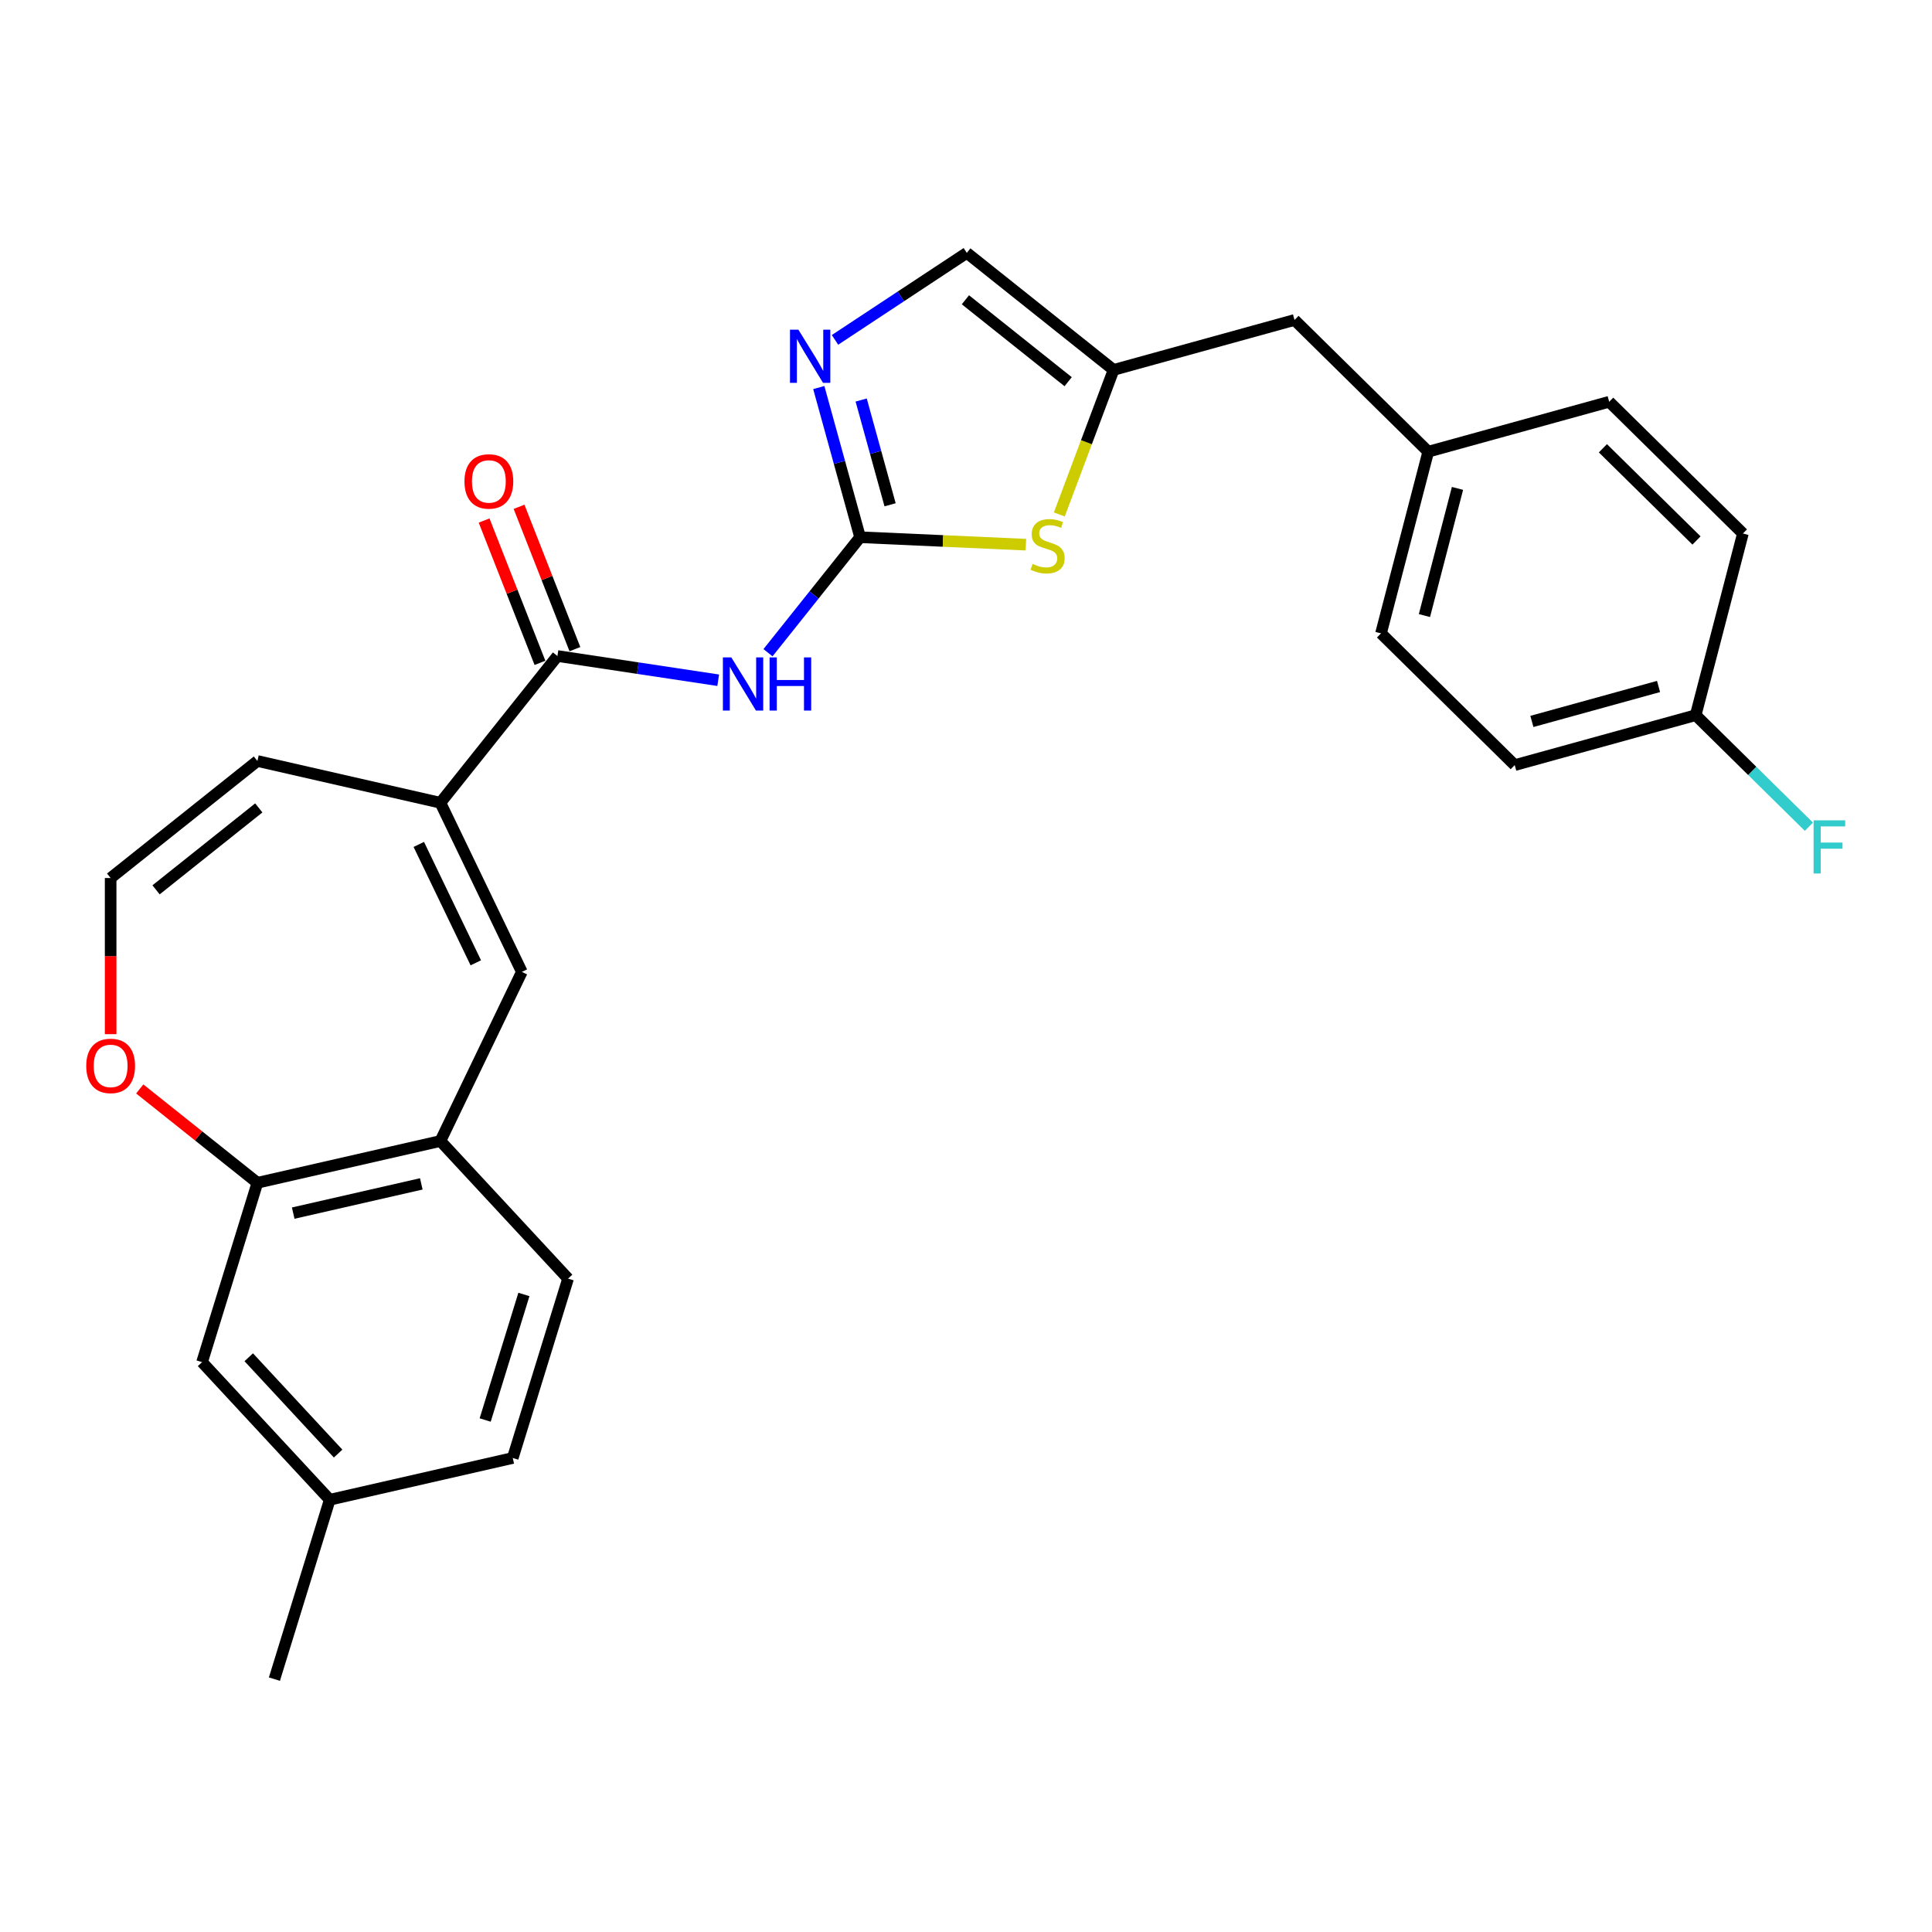<?xml version='1.0' encoding='iso-8859-1'?>
<svg version='1.1' baseProfile='full'
              xmlns='http://www.w3.org/2000/svg'
                      xmlns:rdkit='http://www.rdkit.org/xml'
                      xmlns:xlink='http://www.w3.org/1999/xlink'
                  xml:space='preserve'
width='1000px' height='1000px' viewBox='0 0 1000 1000'>
<!-- END OF HEADER -->
<rect style='opacity:1.0;fill:#FFFFFF;stroke:none' width='1000' height='1000' x='0' y='0'> </rect>
<path class='bond-0' d='M 445.181,278.069 L 421.347,307.956' style='fill:none;fill-rule:evenodd;stroke:#000000;stroke-width:6px;stroke-linecap:butt;stroke-linejoin:miter;stroke-opacity:1' />
<path class='bond-0' d='M 421.347,307.956 L 397.512,337.844' style='fill:none;fill-rule:evenodd;stroke:#0000FF;stroke-width:6px;stroke-linecap:butt;stroke-linejoin:miter;stroke-opacity:1' />
<path class='bond-2' d='M 445.181,278.069 L 434.491,239.333' style='fill:none;fill-rule:evenodd;stroke:#000000;stroke-width:6px;stroke-linecap:butt;stroke-linejoin:miter;stroke-opacity:1' />
<path class='bond-2' d='M 434.491,239.333 L 423.801,200.598' style='fill:none;fill-rule:evenodd;stroke:#0000FF;stroke-width:6px;stroke-linecap:butt;stroke-linejoin:miter;stroke-opacity:1' />
<path class='bond-2' d='M 460.706,261.278 L 453.223,234.164' style='fill:none;fill-rule:evenodd;stroke:#000000;stroke-width:6px;stroke-linecap:butt;stroke-linejoin:miter;stroke-opacity:1' />
<path class='bond-2' d='M 453.223,234.164 L 445.739,207.049' style='fill:none;fill-rule:evenodd;stroke:#0000FF;stroke-width:6px;stroke-linecap:butt;stroke-linejoin:miter;stroke-opacity:1' />
<path class='bond-4' d='M 445.181,278.069 L 488.086,279.996' style='fill:none;fill-rule:evenodd;stroke:#000000;stroke-width:6px;stroke-linecap:butt;stroke-linejoin:miter;stroke-opacity:1' />
<path class='bond-4' d='M 488.086,279.996 L 530.992,281.922' style='fill:none;fill-rule:evenodd;stroke:#CCCC00;stroke-width:6px;stroke-linecap:butt;stroke-linejoin:miter;stroke-opacity:1' />
<path class='bond-1' d='M 371.74,352.092 L 330.135,345.821' style='fill:none;fill-rule:evenodd;stroke:#0000FF;stroke-width:6px;stroke-linecap:butt;stroke-linejoin:miter;stroke-opacity:1' />
<path class='bond-1' d='M 330.135,345.821 L 288.53,339.55' style='fill:none;fill-rule:evenodd;stroke:#000000;stroke-width:6px;stroke-linecap:butt;stroke-linejoin:miter;stroke-opacity:1' />
<path class='bond-3' d='M 288.53,339.55 L 227.952,415.512' style='fill:none;fill-rule:evenodd;stroke:#000000;stroke-width:6px;stroke-linecap:butt;stroke-linejoin:miter;stroke-opacity:1' />
<path class='bond-13' d='M 297.574,336 L 283.117,299.164' style='fill:none;fill-rule:evenodd;stroke:#000000;stroke-width:6px;stroke-linecap:butt;stroke-linejoin:miter;stroke-opacity:1' />
<path class='bond-13' d='M 283.117,299.164 L 268.66,262.327' style='fill:none;fill-rule:evenodd;stroke:#FF0000;stroke-width:6px;stroke-linecap:butt;stroke-linejoin:miter;stroke-opacity:1' />
<path class='bond-13' d='M 279.486,343.099 L 265.028,306.263' style='fill:none;fill-rule:evenodd;stroke:#000000;stroke-width:6px;stroke-linecap:butt;stroke-linejoin:miter;stroke-opacity:1' />
<path class='bond-13' d='M 265.028,306.263 L 250.571,269.426' style='fill:none;fill-rule:evenodd;stroke:#FF0000;stroke-width:6px;stroke-linecap:butt;stroke-linejoin:miter;stroke-opacity:1' />
<path class='bond-8' d='M 432.197,175.92 L 466.309,153.403' style='fill:none;fill-rule:evenodd;stroke:#0000FF;stroke-width:6px;stroke-linecap:butt;stroke-linejoin:miter;stroke-opacity:1' />
<path class='bond-8' d='M 466.309,153.403 L 500.42,130.886' style='fill:none;fill-rule:evenodd;stroke:#000000;stroke-width:6px;stroke-linecap:butt;stroke-linejoin:miter;stroke-opacity:1' />
<path class='bond-5' d='M 227.952,415.512 L 270.108,503.049' style='fill:none;fill-rule:evenodd;stroke:#000000;stroke-width:6px;stroke-linecap:butt;stroke-linejoin:miter;stroke-opacity:1' />
<path class='bond-5' d='M 216.768,437.073 L 246.277,498.35' style='fill:none;fill-rule:evenodd;stroke:#000000;stroke-width:6px;stroke-linecap:butt;stroke-linejoin:miter;stroke-opacity:1' />
<path class='bond-12' d='M 227.952,415.512 L 133.229,393.892' style='fill:none;fill-rule:evenodd;stroke:#000000;stroke-width:6px;stroke-linecap:butt;stroke-linejoin:miter;stroke-opacity:1' />
<path class='bond-6' d='M 548.303,266.28 L 562.342,228.872' style='fill:none;fill-rule:evenodd;stroke:#CCCC00;stroke-width:6px;stroke-linecap:butt;stroke-linejoin:miter;stroke-opacity:1' />
<path class='bond-6' d='M 562.342,228.872 L 576.382,191.464' style='fill:none;fill-rule:evenodd;stroke:#000000;stroke-width:6px;stroke-linecap:butt;stroke-linejoin:miter;stroke-opacity:1' />
<path class='bond-7' d='M 270.108,503.049 L 227.952,590.586' style='fill:none;fill-rule:evenodd;stroke:#000000;stroke-width:6px;stroke-linecap:butt;stroke-linejoin:miter;stroke-opacity:1' />
<path class='bond-16' d='M 576.382,191.464 L 670.039,165.616' style='fill:none;fill-rule:evenodd;stroke:#000000;stroke-width:6px;stroke-linecap:butt;stroke-linejoin:miter;stroke-opacity:1' />
<path class='bond-27' d='M 576.382,191.464 L 500.42,130.886' style='fill:none;fill-rule:evenodd;stroke:#000000;stroke-width:6px;stroke-linecap:butt;stroke-linejoin:miter;stroke-opacity:1' />
<path class='bond-27' d='M 552.872,197.57 L 499.699,155.165' style='fill:none;fill-rule:evenodd;stroke:#000000;stroke-width:6px;stroke-linecap:butt;stroke-linejoin:miter;stroke-opacity:1' />
<path class='bond-9' d='M 227.952,590.586 L 133.229,612.206' style='fill:none;fill-rule:evenodd;stroke:#000000;stroke-width:6px;stroke-linecap:butt;stroke-linejoin:miter;stroke-opacity:1' />
<path class='bond-9' d='M 218.068,612.774 L 151.762,627.908' style='fill:none;fill-rule:evenodd;stroke:#000000;stroke-width:6px;stroke-linecap:butt;stroke-linejoin:miter;stroke-opacity:1' />
<path class='bond-15' d='M 227.952,590.586 L 294.037,661.809' style='fill:none;fill-rule:evenodd;stroke:#000000;stroke-width:6px;stroke-linecap:butt;stroke-linejoin:miter;stroke-opacity:1' />
<path class='bond-14' d='M 133.229,612.206 L 104.591,705.049' style='fill:none;fill-rule:evenodd;stroke:#000000;stroke-width:6px;stroke-linecap:butt;stroke-linejoin:miter;stroke-opacity:1' />
<path class='bond-29' d='M 133.229,612.206 L 102.778,587.922' style='fill:none;fill-rule:evenodd;stroke:#000000;stroke-width:6px;stroke-linecap:butt;stroke-linejoin:miter;stroke-opacity:1' />
<path class='bond-29' d='M 102.778,587.922 L 72.327,563.638' style='fill:none;fill-rule:evenodd;stroke:#FF0000;stroke-width:6px;stroke-linecap:butt;stroke-linejoin:miter;stroke-opacity:1' />
<path class='bond-10' d='M 57.267,535.286 L 57.267,494.878' style='fill:none;fill-rule:evenodd;stroke:#FF0000;stroke-width:6px;stroke-linecap:butt;stroke-linejoin:miter;stroke-opacity:1' />
<path class='bond-10' d='M 57.267,494.878 L 57.267,454.469' style='fill:none;fill-rule:evenodd;stroke:#000000;stroke-width:6px;stroke-linecap:butt;stroke-linejoin:miter;stroke-opacity:1' />
<path class='bond-11' d='M 57.267,454.469 L 133.229,393.892' style='fill:none;fill-rule:evenodd;stroke:#000000;stroke-width:6px;stroke-linecap:butt;stroke-linejoin:miter;stroke-opacity:1' />
<path class='bond-11' d='M 80.777,460.575 L 133.951,418.171' style='fill:none;fill-rule:evenodd;stroke:#000000;stroke-width:6px;stroke-linecap:butt;stroke-linejoin:miter;stroke-opacity:1' />
<path class='bond-30' d='M 104.591,705.049 L 170.676,776.271' style='fill:none;fill-rule:evenodd;stroke:#000000;stroke-width:6px;stroke-linecap:butt;stroke-linejoin:miter;stroke-opacity:1' />
<path class='bond-30' d='M 128.749,702.515 L 175.008,752.371' style='fill:none;fill-rule:evenodd;stroke:#000000;stroke-width:6px;stroke-linecap:butt;stroke-linejoin:miter;stroke-opacity:1' />
<path class='bond-20' d='M 294.037,661.809 L 265.399,754.651' style='fill:none;fill-rule:evenodd;stroke:#000000;stroke-width:6px;stroke-linecap:butt;stroke-linejoin:miter;stroke-opacity:1' />
<path class='bond-20' d='M 271.173,670.007 L 251.126,734.997' style='fill:none;fill-rule:evenodd;stroke:#000000;stroke-width:6px;stroke-linecap:butt;stroke-linejoin:miter;stroke-opacity:1' />
<path class='bond-18' d='M 670.039,165.616 L 739.253,233.802' style='fill:none;fill-rule:evenodd;stroke:#000000;stroke-width:6px;stroke-linecap:butt;stroke-linejoin:miter;stroke-opacity:1' />
<path class='bond-17' d='M 170.676,776.271 L 265.399,754.651' style='fill:none;fill-rule:evenodd;stroke:#000000;stroke-width:6px;stroke-linecap:butt;stroke-linejoin:miter;stroke-opacity:1' />
<path class='bond-26' d='M 170.676,776.271 L 142.038,869.114' style='fill:none;fill-rule:evenodd;stroke:#000000;stroke-width:6px;stroke-linecap:butt;stroke-linejoin:miter;stroke-opacity:1' />
<path class='bond-24' d='M 739.253,233.802 L 832.911,207.954' style='fill:none;fill-rule:evenodd;stroke:#000000;stroke-width:6px;stroke-linecap:butt;stroke-linejoin:miter;stroke-opacity:1' />
<path class='bond-25' d='M 739.253,233.802 L 714.809,327.836' style='fill:none;fill-rule:evenodd;stroke:#000000;stroke-width:6px;stroke-linecap:butt;stroke-linejoin:miter;stroke-opacity:1' />
<path class='bond-25' d='M 754.393,252.796 L 737.283,318.62' style='fill:none;fill-rule:evenodd;stroke:#000000;stroke-width:6px;stroke-linecap:butt;stroke-linejoin:miter;stroke-opacity:1' />
<path class='bond-19' d='M 877.681,370.174 L 784.023,396.022' style='fill:none;fill-rule:evenodd;stroke:#000000;stroke-width:6px;stroke-linecap:butt;stroke-linejoin:miter;stroke-opacity:1' />
<path class='bond-19' d='M 858.462,355.32 L 792.902,373.413' style='fill:none;fill-rule:evenodd;stroke:#000000;stroke-width:6px;stroke-linecap:butt;stroke-linejoin:miter;stroke-opacity:1' />
<path class='bond-21' d='M 877.681,370.174 L 906.983,399.041' style='fill:none;fill-rule:evenodd;stroke:#000000;stroke-width:6px;stroke-linecap:butt;stroke-linejoin:miter;stroke-opacity:1' />
<path class='bond-21' d='M 906.983,399.041 L 936.285,427.908' style='fill:none;fill-rule:evenodd;stroke:#33CCCC;stroke-width:6px;stroke-linecap:butt;stroke-linejoin:miter;stroke-opacity:1' />
<path class='bond-28' d='M 877.681,370.174 L 902.125,276.14' style='fill:none;fill-rule:evenodd;stroke:#000000;stroke-width:6px;stroke-linecap:butt;stroke-linejoin:miter;stroke-opacity:1' />
<path class='bond-22' d='M 902.125,276.14 L 832.911,207.954' style='fill:none;fill-rule:evenodd;stroke:#000000;stroke-width:6px;stroke-linecap:butt;stroke-linejoin:miter;stroke-opacity:1' />
<path class='bond-22' d='M 878.105,279.755 L 829.656,232.025' style='fill:none;fill-rule:evenodd;stroke:#000000;stroke-width:6px;stroke-linecap:butt;stroke-linejoin:miter;stroke-opacity:1' />
<path class='bond-23' d='M 784.023,396.022 L 714.809,327.836' style='fill:none;fill-rule:evenodd;stroke:#000000;stroke-width:6px;stroke-linecap:butt;stroke-linejoin:miter;stroke-opacity:1' />
<path  class='atom-1' d='M 378.522 340.273
L 387.538 354.847
Q 388.432 356.285, 389.87 358.889
Q 391.308 361.492, 391.385 361.648
L 391.385 340.273
L 395.039 340.273
L 395.039 367.788
L 391.269 367.788
L 381.592 351.854
Q 380.465 349.989, 379.26 347.851
Q 378.094 345.714, 377.744 345.053
L 377.744 367.788
L 374.169 367.788
L 374.169 340.273
L 378.522 340.273
' fill='#0000FF'/>
<path  class='atom-1' d='M 398.342 340.273
L 402.073 340.273
L 402.073 351.971
L 416.142 351.971
L 416.142 340.273
L 419.872 340.273
L 419.872 367.788
L 416.142 367.788
L 416.142 355.08
L 402.073 355.08
L 402.073 367.788
L 398.342 367.788
L 398.342 340.273
' fill='#0000FF'/>
<path  class='atom-3' d='M 413.251 170.653
L 422.268 185.227
Q 423.162 186.665, 424.6 189.269
Q 426.038 191.873, 426.115 192.028
L 426.115 170.653
L 429.768 170.653
L 429.768 198.169
L 425.999 198.169
L 416.322 182.235
Q 415.195 180.369, 413.99 178.232
Q 412.824 176.094, 412.474 175.434
L 412.474 198.169
L 408.899 198.169
L 408.899 170.653
L 413.251 170.653
' fill='#0000FF'/>
<path  class='atom-5' d='M 534.47 291.872
Q 534.781 291.988, 536.063 292.532
Q 537.346 293.076, 538.745 293.426
Q 540.183 293.737, 541.582 293.737
Q 544.186 293.737, 545.701 292.493
Q 547.217 291.211, 547.217 288.996
Q 547.217 287.48, 546.44 286.547
Q 545.701 285.614, 544.536 285.109
Q 543.37 284.604, 541.426 284.021
Q 538.978 283.283, 537.501 282.583
Q 536.063 281.884, 535.014 280.407
Q 534.003 278.93, 534.003 276.443
Q 534.003 272.984, 536.335 270.846
Q 538.706 268.709, 543.37 268.709
Q 546.556 268.709, 550.171 270.224
L 549.277 273.217
Q 545.973 271.857, 543.486 271.857
Q 540.805 271.857, 539.328 272.984
Q 537.851 274.072, 537.89 275.976
Q 537.89 277.453, 538.628 278.347
Q 539.406 279.241, 540.494 279.746
Q 541.621 280.251, 543.486 280.834
Q 545.973 281.612, 547.45 282.389
Q 548.927 283.166, 549.976 284.759
Q 551.065 286.314, 551.065 288.996
Q 551.065 292.804, 548.5 294.864
Q 545.973 296.885, 541.737 296.885
Q 539.289 296.885, 537.423 296.341
Q 535.597 295.836, 533.421 294.942
L 534.47 291.872
' fill='#CCCC00'/>
<path  class='atom-11' d='M 44.637 551.706
Q 44.637 545.099, 47.901 541.407
Q 51.166 537.715, 57.267 537.715
Q 63.369 537.715, 66.633 541.407
Q 69.898 545.099, 69.898 551.706
Q 69.898 558.391, 66.595 562.199
Q 63.291 565.969, 57.267 565.969
Q 51.205 565.969, 47.901 562.199
Q 44.637 558.43, 44.637 551.706
M 57.267 562.86
Q 61.465 562.86, 63.719 560.062
Q 66.012 557.225, 66.012 551.706
Q 66.012 546.304, 63.719 543.584
Q 61.465 540.824, 57.267 540.824
Q 53.07 540.824, 50.777 543.545
Q 48.523 546.265, 48.523 551.706
Q 48.523 557.264, 50.777 560.062
Q 53.07 562.86, 57.267 562.86
' fill='#FF0000'/>
<path  class='atom-14' d='M 240.403 249.185
Q 240.403 242.578, 243.668 238.886
Q 246.932 235.194, 253.034 235.194
Q 259.135 235.194, 262.4 238.886
Q 265.665 242.578, 265.665 249.185
Q 265.665 255.869, 262.361 259.678
Q 259.058 263.448, 253.034 263.448
Q 246.971 263.448, 243.668 259.678
Q 240.403 255.908, 240.403 249.185
M 253.034 260.339
Q 257.231 260.339, 259.485 257.54
Q 261.778 254.703, 261.778 249.185
Q 261.778 243.783, 259.485 241.062
Q 257.231 238.303, 253.034 238.303
Q 248.837 238.303, 246.544 241.023
Q 244.29 243.744, 244.29 249.185
Q 244.29 254.742, 246.544 257.54
Q 248.837 260.339, 253.034 260.339
' fill='#FF0000'/>
<path  class='atom-22' d='M 938.714 424.602
L 955.075 424.602
L 955.075 427.75
L 942.406 427.75
L 942.406 436.106
L 953.676 436.106
L 953.676 439.293
L 942.406 439.293
L 942.406 452.118
L 938.714 452.118
L 938.714 424.602
' fill='#33CCCC'/>
</svg>
